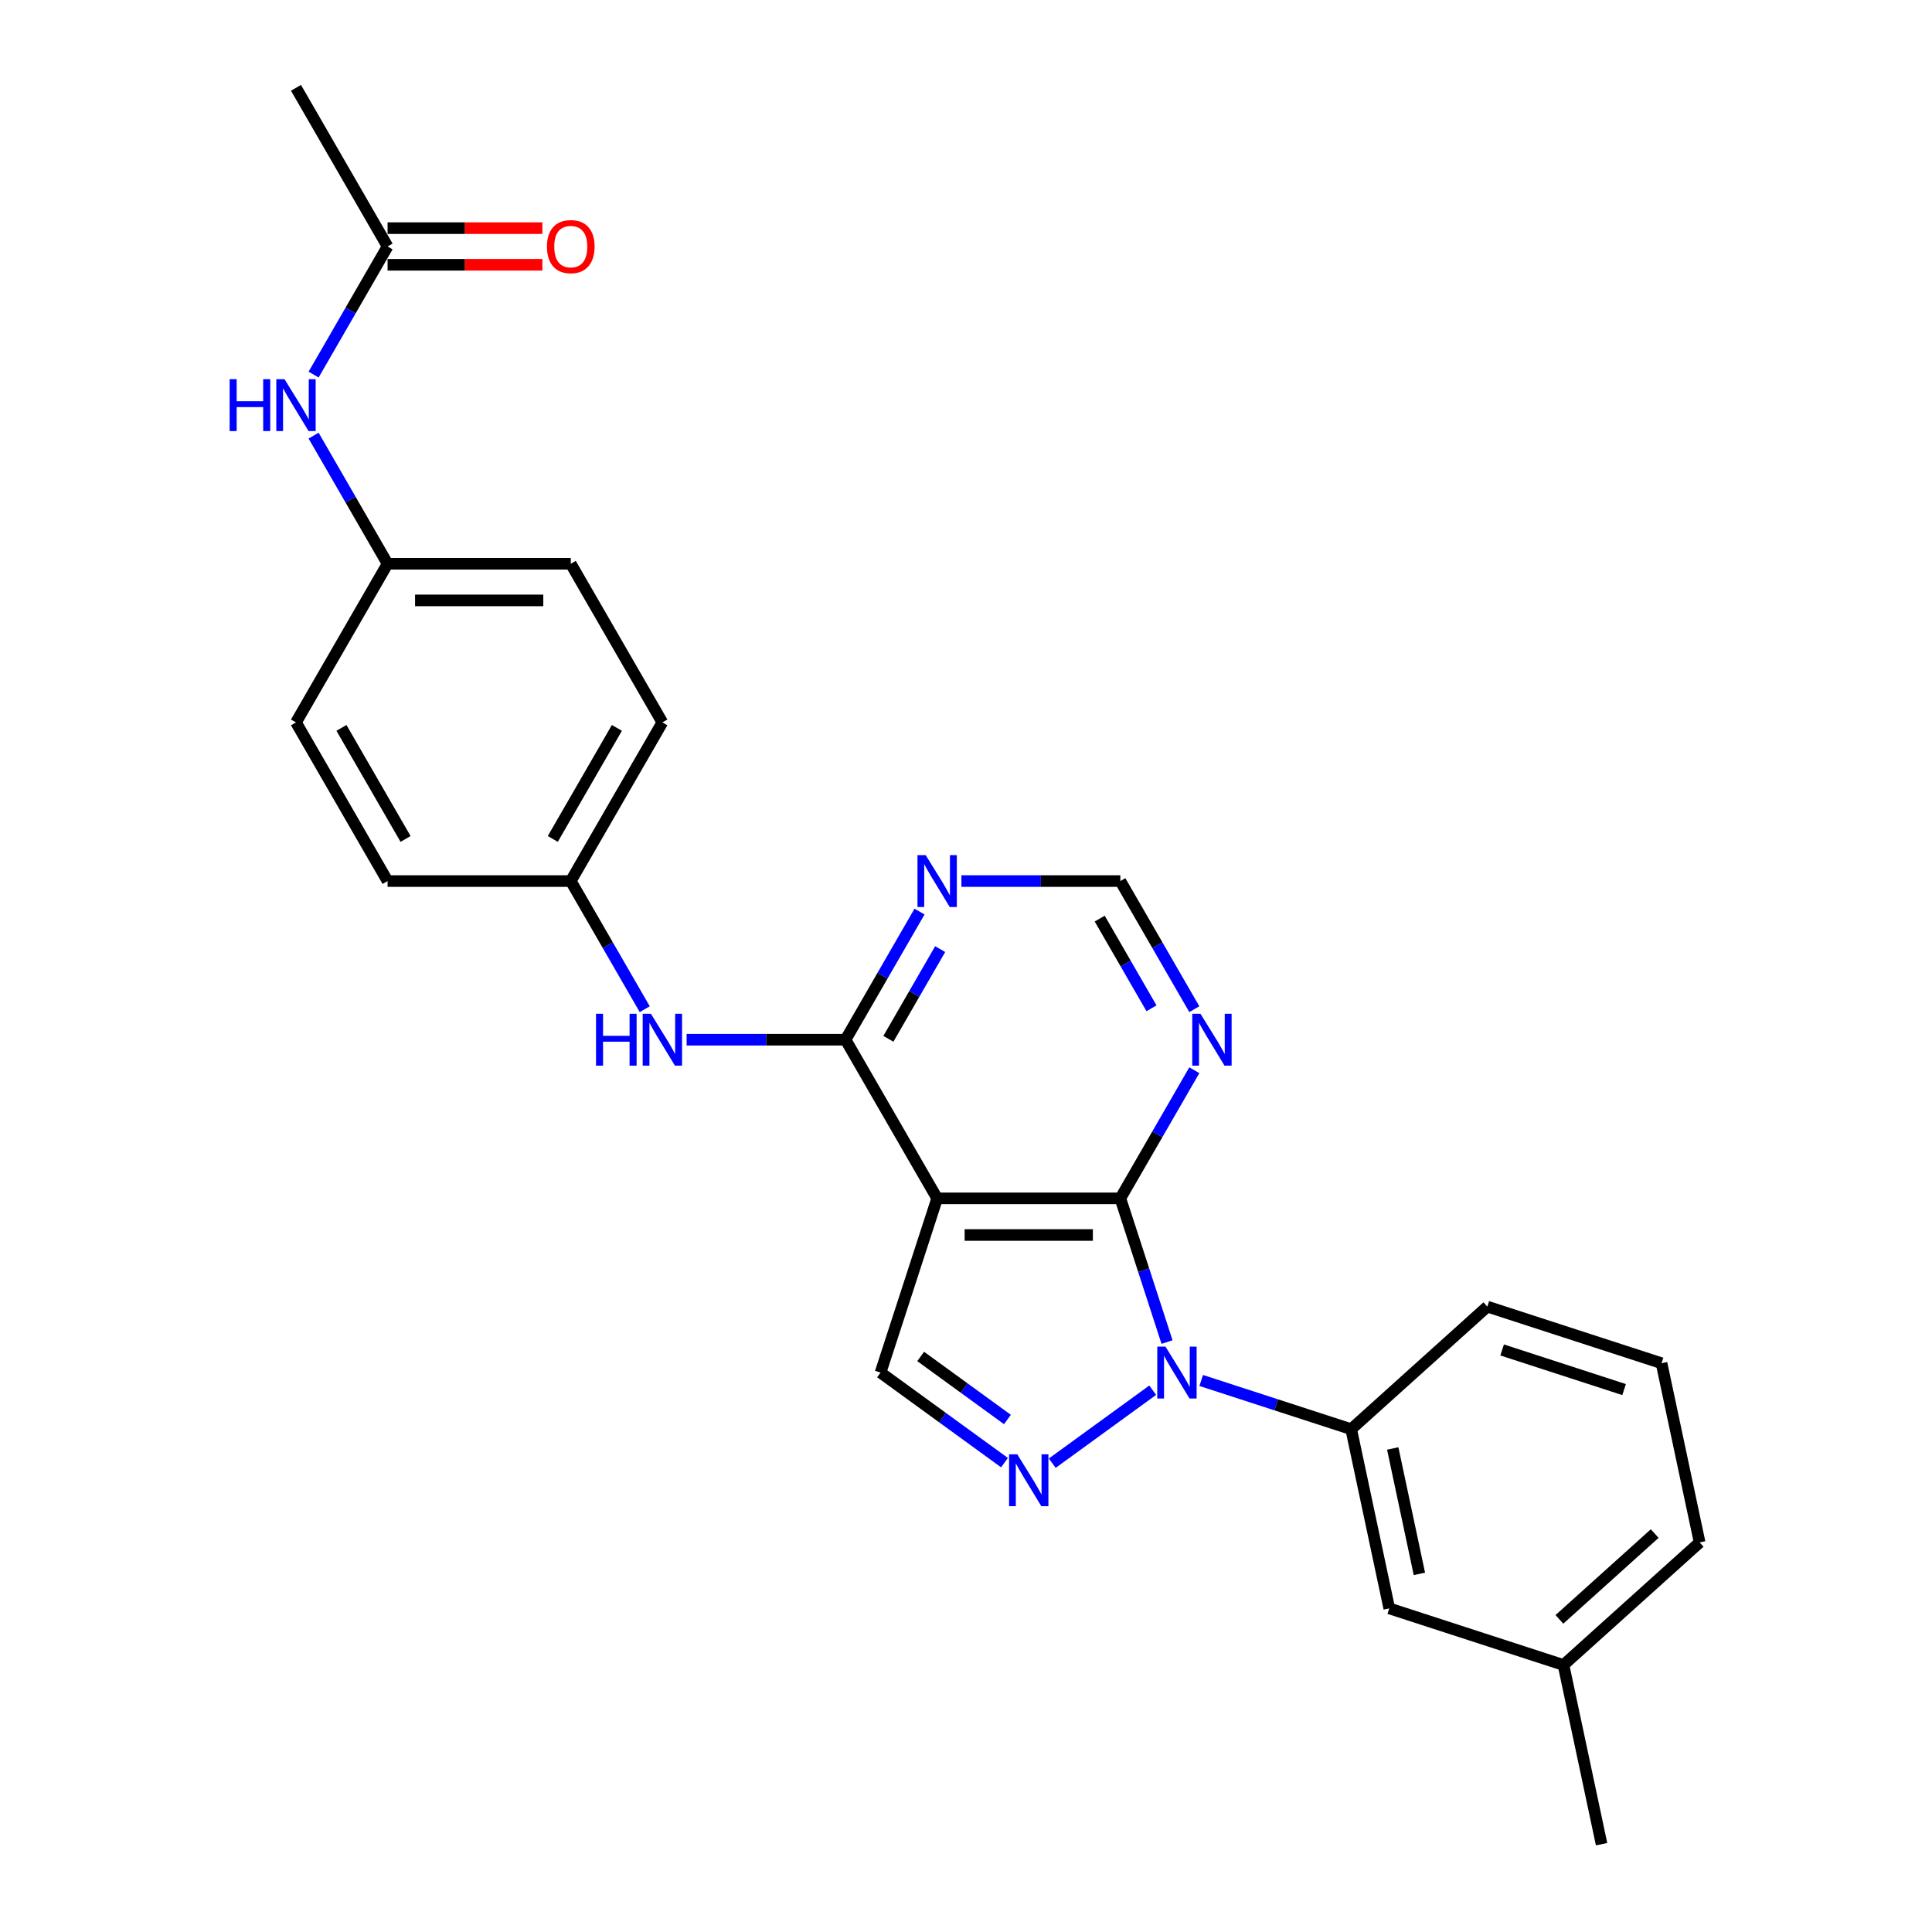 <?xml version='1.0' encoding='iso-8859-1'?>
<svg version='1.1' baseProfile='full'
              xmlns='http://www.w3.org/2000/svg'
                      xmlns:rdkit='http://www.rdkit.org/xml'
                      xmlns:xlink='http://www.w3.org/1999/xlink'
                  xml:space='preserve'
width='1000px' height='1000px' viewBox='0 0 1000 1000'>
<!-- END OF HEADER -->
<rect style='opacity:1.0;fill:#FFFFFF;stroke:none' width='1000' height='1000' x='0' y='0'> </rect>
<path class='bond-0' d='M 604.057,694.651 L 591.973,657.46' style='fill:none;fill-rule:evenodd;stroke:#0000FF;stroke-width:6px;stroke-linecap:butt;stroke-linejoin:miter;stroke-opacity:1' />
<path class='bond-0' d='M 591.973,657.46 L 579.889,620.269' style='fill:none;fill-rule:evenodd;stroke:#000000;stroke-width:6px;stroke-linecap:butt;stroke-linejoin:miter;stroke-opacity:1' />
<path class='bond-2' d='M 596.636,719.569 L 544.646,757.342' style='fill:none;fill-rule:evenodd;stroke:#0000FF;stroke-width:6px;stroke-linecap:butt;stroke-linejoin:miter;stroke-opacity:1' />
<path class='bond-6' d='M 621.744,714.527 L 660.557,727.138' style='fill:none;fill-rule:evenodd;stroke:#0000FF;stroke-width:6px;stroke-linecap:butt;stroke-linejoin:miter;stroke-opacity:1' />
<path class='bond-6' d='M 660.557,727.138 L 699.369,739.749' style='fill:none;fill-rule:evenodd;stroke:#000000;stroke-width:6px;stroke-linecap:butt;stroke-linejoin:miter;stroke-opacity:1' />
<path class='bond-1' d='M 579.889,620.269 L 485.069,620.269' style='fill:none;fill-rule:evenodd;stroke:#000000;stroke-width:6px;stroke-linecap:butt;stroke-linejoin:miter;stroke-opacity:1' />
<path class='bond-1' d='M 565.666,639.233 L 499.292,639.233' style='fill:none;fill-rule:evenodd;stroke:#000000;stroke-width:6px;stroke-linecap:butt;stroke-linejoin:miter;stroke-opacity:1' />
<path class='bond-5' d='M 579.889,620.269 L 599.034,587.109' style='fill:none;fill-rule:evenodd;stroke:#000000;stroke-width:6px;stroke-linecap:butt;stroke-linejoin:miter;stroke-opacity:1' />
<path class='bond-5' d='M 599.034,587.109 L 618.179,553.95' style='fill:none;fill-rule:evenodd;stroke:#0000FF;stroke-width:6px;stroke-linecap:butt;stroke-linejoin:miter;stroke-opacity:1' />
<path class='bond-3' d='M 485.069,620.269 L 437.66,538.153' style='fill:none;fill-rule:evenodd;stroke:#000000;stroke-width:6px;stroke-linecap:butt;stroke-linejoin:miter;stroke-opacity:1' />
<path class='bond-26' d='M 485.069,620.269 L 455.769,710.448' style='fill:none;fill-rule:evenodd;stroke:#000000;stroke-width:6px;stroke-linecap:butt;stroke-linejoin:miter;stroke-opacity:1' />
<path class='bond-4' d='M 519.925,757.061 L 487.847,733.754' style='fill:none;fill-rule:evenodd;stroke:#0000FF;stroke-width:6px;stroke-linecap:butt;stroke-linejoin:miter;stroke-opacity:1' />
<path class='bond-4' d='M 487.847,733.754 L 455.769,710.448' style='fill:none;fill-rule:evenodd;stroke:#000000;stroke-width:6px;stroke-linecap:butt;stroke-linejoin:miter;stroke-opacity:1' />
<path class='bond-4' d='M 521.448,734.727 L 498.994,718.412' style='fill:none;fill-rule:evenodd;stroke:#0000FF;stroke-width:6px;stroke-linecap:butt;stroke-linejoin:miter;stroke-opacity:1' />
<path class='bond-4' d='M 498.994,718.412 L 476.539,702.098' style='fill:none;fill-rule:evenodd;stroke:#000000;stroke-width:6px;stroke-linecap:butt;stroke-linejoin:miter;stroke-opacity:1' />
<path class='bond-8' d='M 437.66,538.153 L 396.527,538.153' style='fill:none;fill-rule:evenodd;stroke:#000000;stroke-width:6px;stroke-linecap:butt;stroke-linejoin:miter;stroke-opacity:1' />
<path class='bond-8' d='M 396.527,538.153 L 355.394,538.153' style='fill:none;fill-rule:evenodd;stroke:#0000FF;stroke-width:6px;stroke-linecap:butt;stroke-linejoin:miter;stroke-opacity:1' />
<path class='bond-28' d='M 437.66,538.153 L 456.804,504.993' style='fill:none;fill-rule:evenodd;stroke:#000000;stroke-width:6px;stroke-linecap:butt;stroke-linejoin:miter;stroke-opacity:1' />
<path class='bond-28' d='M 456.804,504.993 L 475.949,471.833' style='fill:none;fill-rule:evenodd;stroke:#0000FF;stroke-width:6px;stroke-linecap:butt;stroke-linejoin:miter;stroke-opacity:1' />
<path class='bond-28' d='M 459.826,537.687 L 473.228,514.475' style='fill:none;fill-rule:evenodd;stroke:#000000;stroke-width:6px;stroke-linecap:butt;stroke-linejoin:miter;stroke-opacity:1' />
<path class='bond-28' d='M 473.228,514.475 L 486.629,491.263' style='fill:none;fill-rule:evenodd;stroke:#0000FF;stroke-width:6px;stroke-linecap:butt;stroke-linejoin:miter;stroke-opacity:1' />
<path class='bond-9' d='M 618.179,522.356 L 599.034,489.196' style='fill:none;fill-rule:evenodd;stroke:#0000FF;stroke-width:6px;stroke-linecap:butt;stroke-linejoin:miter;stroke-opacity:1' />
<path class='bond-9' d='M 599.034,489.196 L 579.889,456.036' style='fill:none;fill-rule:evenodd;stroke:#000000;stroke-width:6px;stroke-linecap:butt;stroke-linejoin:miter;stroke-opacity:1' />
<path class='bond-9' d='M 596.012,521.89 L 582.611,498.678' style='fill:none;fill-rule:evenodd;stroke:#0000FF;stroke-width:6px;stroke-linecap:butt;stroke-linejoin:miter;stroke-opacity:1' />
<path class='bond-9' d='M 582.611,498.678 L 569.209,475.466' style='fill:none;fill-rule:evenodd;stroke:#000000;stroke-width:6px;stroke-linecap:butt;stroke-linejoin:miter;stroke-opacity:1' />
<path class='bond-12' d='M 699.369,739.749 L 719.083,832.497' style='fill:none;fill-rule:evenodd;stroke:#000000;stroke-width:6px;stroke-linecap:butt;stroke-linejoin:miter;stroke-opacity:1' />
<path class='bond-12' d='M 720.876,749.718 L 734.676,814.642' style='fill:none;fill-rule:evenodd;stroke:#000000;stroke-width:6px;stroke-linecap:butt;stroke-linejoin:miter;stroke-opacity:1' />
<path class='bond-21' d='M 699.369,739.749 L 769.834,676.302' style='fill:none;fill-rule:evenodd;stroke:#000000;stroke-width:6px;stroke-linecap:butt;stroke-linejoin:miter;stroke-opacity:1' />
<path class='bond-7' d='M 497.624,456.036 L 538.756,456.036' style='fill:none;fill-rule:evenodd;stroke:#0000FF;stroke-width:6px;stroke-linecap:butt;stroke-linejoin:miter;stroke-opacity:1' />
<path class='bond-7' d='M 538.756,456.036 L 579.889,456.036' style='fill:none;fill-rule:evenodd;stroke:#000000;stroke-width:6px;stroke-linecap:butt;stroke-linejoin:miter;stroke-opacity:1' />
<path class='bond-14' d='M 333.719,522.356 L 314.575,489.196' style='fill:none;fill-rule:evenodd;stroke:#0000FF;stroke-width:6px;stroke-linecap:butt;stroke-linejoin:miter;stroke-opacity:1' />
<path class='bond-14' d='M 314.575,489.196 L 295.43,456.036' style='fill:none;fill-rule:evenodd;stroke:#000000;stroke-width:6px;stroke-linecap:butt;stroke-linejoin:miter;stroke-opacity:1' />
<path class='bond-10' d='M 200.61,127.571 L 181.465,160.731' style='fill:none;fill-rule:evenodd;stroke:#000000;stroke-width:6px;stroke-linecap:butt;stroke-linejoin:miter;stroke-opacity:1' />
<path class='bond-10' d='M 181.465,160.731 L 162.321,193.89' style='fill:none;fill-rule:evenodd;stroke:#0000FF;stroke-width:6px;stroke-linecap:butt;stroke-linejoin:miter;stroke-opacity:1' />
<path class='bond-13' d='M 200.61,137.053 L 240.671,137.053' style='fill:none;fill-rule:evenodd;stroke:#000000;stroke-width:6px;stroke-linecap:butt;stroke-linejoin:miter;stroke-opacity:1' />
<path class='bond-13' d='M 240.671,137.053 L 280.733,137.053' style='fill:none;fill-rule:evenodd;stroke:#FF0000;stroke-width:6px;stroke-linecap:butt;stroke-linejoin:miter;stroke-opacity:1' />
<path class='bond-13' d='M 200.61,118.089 L 240.671,118.089' style='fill:none;fill-rule:evenodd;stroke:#000000;stroke-width:6px;stroke-linecap:butt;stroke-linejoin:miter;stroke-opacity:1' />
<path class='bond-13' d='M 240.671,118.089 L 280.733,118.089' style='fill:none;fill-rule:evenodd;stroke:#FF0000;stroke-width:6px;stroke-linecap:butt;stroke-linejoin:miter;stroke-opacity:1' />
<path class='bond-23' d='M 200.61,127.571 L 153.2,45.455' style='fill:none;fill-rule:evenodd;stroke:#000000;stroke-width:6px;stroke-linecap:butt;stroke-linejoin:miter;stroke-opacity:1' />
<path class='bond-11' d='M 162.321,225.484 L 181.465,258.644' style='fill:none;fill-rule:evenodd;stroke:#0000FF;stroke-width:6px;stroke-linecap:butt;stroke-linejoin:miter;stroke-opacity:1' />
<path class='bond-11' d='M 181.465,258.644 L 200.61,291.804' style='fill:none;fill-rule:evenodd;stroke:#000000;stroke-width:6px;stroke-linecap:butt;stroke-linejoin:miter;stroke-opacity:1' />
<path class='bond-16' d='M 719.083,832.497 L 809.262,861.798' style='fill:none;fill-rule:evenodd;stroke:#000000;stroke-width:6px;stroke-linecap:butt;stroke-linejoin:miter;stroke-opacity:1' />
<path class='bond-17' d='M 295.43,456.036 L 200.61,456.036' style='fill:none;fill-rule:evenodd;stroke:#000000;stroke-width:6px;stroke-linecap:butt;stroke-linejoin:miter;stroke-opacity:1' />
<path class='bond-18' d='M 295.43,456.036 L 342.84,373.92' style='fill:none;fill-rule:evenodd;stroke:#000000;stroke-width:6px;stroke-linecap:butt;stroke-linejoin:miter;stroke-opacity:1' />
<path class='bond-18' d='M 286.118,434.237 L 319.305,376.755' style='fill:none;fill-rule:evenodd;stroke:#000000;stroke-width:6px;stroke-linecap:butt;stroke-linejoin:miter;stroke-opacity:1' />
<path class='bond-15' d='M 200.61,291.804 L 295.43,291.804' style='fill:none;fill-rule:evenodd;stroke:#000000;stroke-width:6px;stroke-linecap:butt;stroke-linejoin:miter;stroke-opacity:1' />
<path class='bond-15' d='M 214.833,310.768 L 281.207,310.768' style='fill:none;fill-rule:evenodd;stroke:#000000;stroke-width:6px;stroke-linecap:butt;stroke-linejoin:miter;stroke-opacity:1' />
<path class='bond-29' d='M 200.61,291.804 L 153.2,373.92' style='fill:none;fill-rule:evenodd;stroke:#000000;stroke-width:6px;stroke-linecap:butt;stroke-linejoin:miter;stroke-opacity:1' />
<path class='bond-25' d='M 809.262,861.798 L 828.976,954.545' style='fill:none;fill-rule:evenodd;stroke:#000000;stroke-width:6px;stroke-linecap:butt;stroke-linejoin:miter;stroke-opacity:1' />
<path class='bond-27' d='M 809.262,861.798 L 879.727,798.351' style='fill:none;fill-rule:evenodd;stroke:#000000;stroke-width:6px;stroke-linecap:butt;stroke-linejoin:miter;stroke-opacity:1' />
<path class='bond-27' d='M 807.143,838.188 L 856.468,793.775' style='fill:none;fill-rule:evenodd;stroke:#000000;stroke-width:6px;stroke-linecap:butt;stroke-linejoin:miter;stroke-opacity:1' />
<path class='bond-19' d='M 200.61,456.036 L 153.2,373.92' style='fill:none;fill-rule:evenodd;stroke:#000000;stroke-width:6px;stroke-linecap:butt;stroke-linejoin:miter;stroke-opacity:1' />
<path class='bond-19' d='M 209.922,434.237 L 176.735,376.755' style='fill:none;fill-rule:evenodd;stroke:#000000;stroke-width:6px;stroke-linecap:butt;stroke-linejoin:miter;stroke-opacity:1' />
<path class='bond-20' d='M 342.84,373.92 L 295.43,291.804' style='fill:none;fill-rule:evenodd;stroke:#000000;stroke-width:6px;stroke-linecap:butt;stroke-linejoin:miter;stroke-opacity:1' />
<path class='bond-22' d='M 769.834,676.302 L 860.013,705.603' style='fill:none;fill-rule:evenodd;stroke:#000000;stroke-width:6px;stroke-linecap:butt;stroke-linejoin:miter;stroke-opacity:1' />
<path class='bond-22' d='M 777.501,698.733 L 840.626,719.244' style='fill:none;fill-rule:evenodd;stroke:#000000;stroke-width:6px;stroke-linecap:butt;stroke-linejoin:miter;stroke-opacity:1' />
<path class='bond-24' d='M 860.013,705.603 L 879.727,798.351' style='fill:none;fill-rule:evenodd;stroke:#000000;stroke-width:6px;stroke-linecap:butt;stroke-linejoin:miter;stroke-opacity:1' />
<path  class='atom-0' d='M 603.254 697.022
L 612.054 711.245
Q 612.926 712.648, 614.329 715.189
Q 615.733 717.73, 615.809 717.882
L 615.809 697.022
L 619.374 697.022
L 619.374 723.875
L 615.695 723.875
L 606.251 708.324
Q 605.151 706.504, 603.975 704.418
Q 602.837 702.331, 602.496 701.687
L 602.496 723.875
L 599.007 723.875
L 599.007 697.022
L 603.254 697.022
' fill='#0000FF'/>
<path  class='atom-3' d='M 526.544 752.755
L 535.343 766.978
Q 536.215 768.382, 537.619 770.923
Q 539.022 773.464, 539.098 773.616
L 539.098 752.755
L 542.663 752.755
L 542.663 779.608
L 538.984 779.608
L 529.54 764.058
Q 528.44 762.237, 527.264 760.151
Q 526.126 758.065, 525.785 757.42
L 525.785 779.608
L 522.296 779.608
L 522.296 752.755
L 526.544 752.755
' fill='#0000FF'/>
<path  class='atom-6' d='M 621.363 524.726
L 630.163 538.949
Q 631.035 540.353, 632.438 542.894
Q 633.842 545.435, 633.918 545.587
L 633.918 524.726
L 637.483 524.726
L 637.483 551.579
L 633.804 551.579
L 624.36 536.029
Q 623.26 534.208, 622.084 532.122
Q 620.946 530.036, 620.605 529.391
L 620.605 551.579
L 617.115 551.579
L 617.115 524.726
L 621.363 524.726
' fill='#0000FF'/>
<path  class='atom-8' d='M 479.134 442.61
L 487.933 456.833
Q 488.805 458.236, 490.209 460.777
Q 491.612 463.319, 491.688 463.47
L 491.688 442.61
L 495.253 442.61
L 495.253 469.463
L 491.574 469.463
L 482.13 453.912
Q 481.03 452.092, 479.854 450.006
Q 478.717 447.92, 478.375 447.275
L 478.375 469.463
L 474.886 469.463
L 474.886 442.61
L 479.134 442.61
' fill='#0000FF'/>
<path  class='atom-9' d='M 308.496 524.726
L 312.137 524.726
L 312.137 536.143
L 325.867 536.143
L 325.867 524.726
L 329.508 524.726
L 329.508 551.579
L 325.867 551.579
L 325.867 539.177
L 312.137 539.177
L 312.137 551.579
L 308.496 551.579
L 308.496 524.726
' fill='#0000FF'/>
<path  class='atom-9' d='M 336.904 524.726
L 345.703 538.949
Q 346.576 540.353, 347.979 542.894
Q 349.382 545.435, 349.458 545.587
L 349.458 524.726
L 353.023 524.726
L 353.023 551.579
L 349.344 551.579
L 339.9 536.029
Q 338.8 534.208, 337.625 532.122
Q 336.487 530.036, 336.145 529.391
L 336.145 551.579
L 332.656 551.579
L 332.656 524.726
L 336.904 524.726
' fill='#0000FF'/>
<path  class='atom-12' d='M 118.856 196.261
L 122.497 196.261
L 122.497 207.677
L 136.227 207.677
L 136.227 196.261
L 139.868 196.261
L 139.868 223.114
L 136.227 223.114
L 136.227 210.711
L 122.497 210.711
L 122.497 223.114
L 118.856 223.114
L 118.856 196.261
' fill='#0000FF'/>
<path  class='atom-12' d='M 147.264 196.261
L 156.064 210.484
Q 156.936 211.887, 158.339 214.428
Q 159.743 216.969, 159.819 217.121
L 159.819 196.261
L 163.384 196.261
L 163.384 223.114
L 159.705 223.114
L 150.261 207.563
Q 149.161 205.743, 147.985 203.657
Q 146.847 201.571, 146.506 200.926
L 146.506 223.114
L 143.016 223.114
L 143.016 196.261
L 147.264 196.261
' fill='#0000FF'/>
<path  class='atom-14' d='M 283.103 127.647
Q 283.103 121.199, 286.289 117.596
Q 289.475 113.993, 295.43 113.993
Q 301.385 113.993, 304.57 117.596
Q 307.756 121.199, 307.756 127.647
Q 307.756 134.17, 304.533 137.887
Q 301.309 141.566, 295.43 141.566
Q 289.513 141.566, 286.289 137.887
Q 283.103 134.208, 283.103 127.647
M 295.43 138.532
Q 299.526 138.532, 301.726 135.801
Q 303.964 133.033, 303.964 127.647
Q 303.964 122.375, 301.726 119.72
Q 299.526 117.027, 295.43 117.027
Q 291.334 117.027, 289.096 119.682
Q 286.896 122.337, 286.896 127.647
Q 286.896 133.07, 289.096 135.801
Q 291.334 138.532, 295.43 138.532
' fill='#FF0000'/>
</svg>
